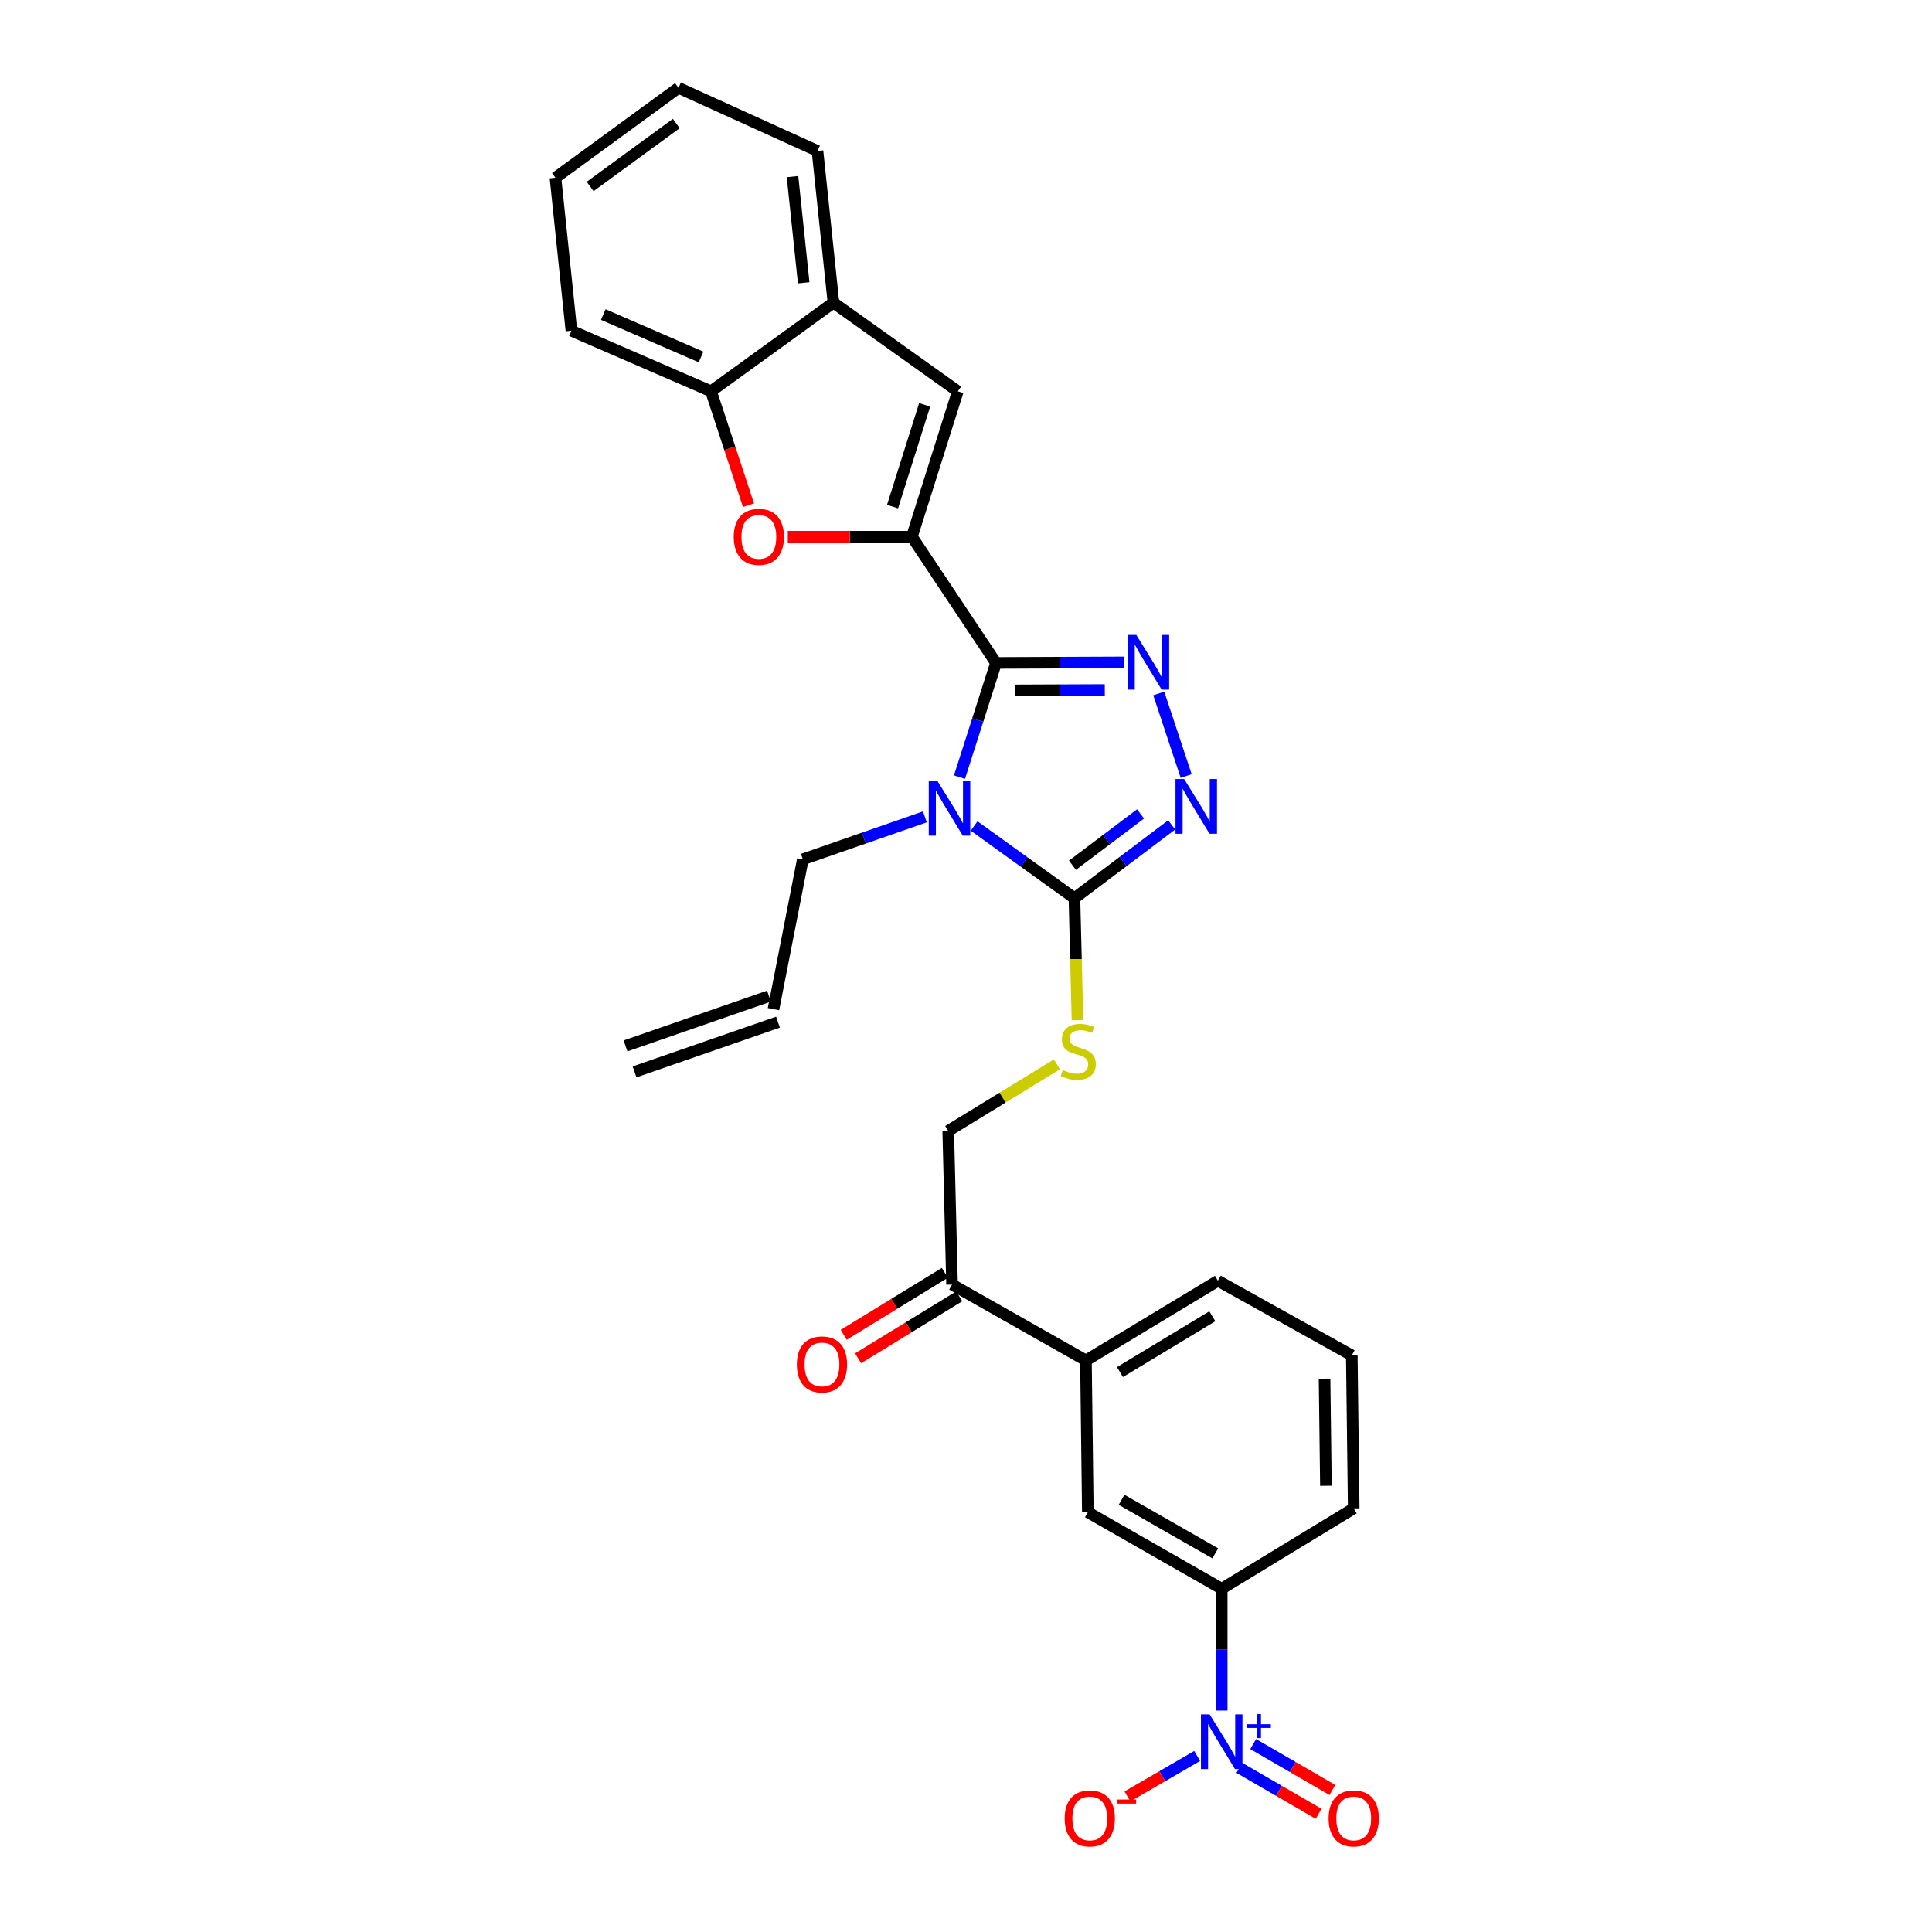 <?xml version='1.0' encoding='iso-8859-1'?>
<svg version='1.1' baseProfile='full'
              xmlns='http://www.w3.org/2000/svg'
                      xmlns:rdkit='http://www.rdkit.org/xml'
                      xmlns:xlink='http://www.w3.org/1999/xlink'
                  xml:space='preserve'
width='1000px' height='1000px' viewBox='0 0 1000 1000'>
<!-- END OF HEADER -->
<rect style='opacity:1.0;fill:#FFFFFF;stroke:none' width='1000' height='1000' x='0' y='0'> </rect>
<path class='bond-0' d='M 515.531,343.14 L 506.078,372.692' style='fill:none;fill-rule:evenodd;stroke:#000000;stroke-width:6px;stroke-linecap:butt;stroke-linejoin:miter;stroke-opacity:1' />
<path class='bond-0' d='M 506.078,372.692 L 496.626,402.244' style='fill:none;fill-rule:evenodd;stroke:#0000FF;stroke-width:6px;stroke-linecap:butt;stroke-linejoin:miter;stroke-opacity:1' />
<path class='bond-1' d='M 515.531,343.14 L 471.996,277.802' style='fill:none;fill-rule:evenodd;stroke:#000000;stroke-width:6px;stroke-linecap:butt;stroke-linejoin:miter;stroke-opacity:1' />
<path class='bond-2' d='M 515.531,343.14 L 548.619,343' style='fill:none;fill-rule:evenodd;stroke:#000000;stroke-width:6px;stroke-linecap:butt;stroke-linejoin:miter;stroke-opacity:1' />
<path class='bond-2' d='M 548.619,343 L 581.706,342.861' style='fill:none;fill-rule:evenodd;stroke:#0000FF;stroke-width:6px;stroke-linecap:butt;stroke-linejoin:miter;stroke-opacity:1' />
<path class='bond-2' d='M 525.517,357.343 L 548.679,357.246' style='fill:none;fill-rule:evenodd;stroke:#000000;stroke-width:6px;stroke-linecap:butt;stroke-linejoin:miter;stroke-opacity:1' />
<path class='bond-2' d='M 548.679,357.246 L 571.84,357.148' style='fill:none;fill-rule:evenodd;stroke:#0000FF;stroke-width:6px;stroke-linecap:butt;stroke-linejoin:miter;stroke-opacity:1' />
<path class='bond-3' d='M 504.196,427.54 L 530.163,446.227' style='fill:none;fill-rule:evenodd;stroke:#0000FF;stroke-width:6px;stroke-linecap:butt;stroke-linejoin:miter;stroke-opacity:1' />
<path class='bond-3' d='M 530.163,446.227 L 556.13,464.913' style='fill:none;fill-rule:evenodd;stroke:#000000;stroke-width:6px;stroke-linecap:butt;stroke-linejoin:miter;stroke-opacity:1' />
<path class='bond-18' d='M 478.715,422.814 L 447.134,433.801' style='fill:none;fill-rule:evenodd;stroke:#0000FF;stroke-width:6px;stroke-linecap:butt;stroke-linejoin:miter;stroke-opacity:1' />
<path class='bond-18' d='M 447.134,433.801 L 415.554,444.787' style='fill:none;fill-rule:evenodd;stroke:#000000;stroke-width:6px;stroke-linecap:butt;stroke-linejoin:miter;stroke-opacity:1' />
<path class='bond-6' d='M 471.996,277.802 L 439.881,277.802' style='fill:none;fill-rule:evenodd;stroke:#000000;stroke-width:6px;stroke-linecap:butt;stroke-linejoin:miter;stroke-opacity:1' />
<path class='bond-6' d='M 439.881,277.802 L 407.765,277.802' style='fill:none;fill-rule:evenodd;stroke:#FF0000;stroke-width:6px;stroke-linecap:butt;stroke-linejoin:miter;stroke-opacity:1' />
<path class='bond-7' d='M 471.996,277.802 L 495.754,202.548' style='fill:none;fill-rule:evenodd;stroke:#000000;stroke-width:6px;stroke-linecap:butt;stroke-linejoin:miter;stroke-opacity:1' />
<path class='bond-7' d='M 461.976,262.225 L 478.606,209.547' style='fill:none;fill-rule:evenodd;stroke:#000000;stroke-width:6px;stroke-linecap:butt;stroke-linejoin:miter;stroke-opacity:1' />
<path class='bond-4' d='M 599.772,358.932 L 613.968,401.682' style='fill:none;fill-rule:evenodd;stroke:#0000FF;stroke-width:6px;stroke-linecap:butt;stroke-linejoin:miter;stroke-opacity:1' />
<path class='bond-10' d='M 556.13,464.913 L 556.918,496.468' style='fill:none;fill-rule:evenodd;stroke:#000000;stroke-width:6px;stroke-linecap:butt;stroke-linejoin:miter;stroke-opacity:1' />
<path class='bond-10' d='M 556.918,496.468 L 557.706,528.023' style='fill:none;fill-rule:evenodd;stroke:#CCCC00;stroke-width:6px;stroke-linecap:butt;stroke-linejoin:miter;stroke-opacity:1' />
<path class='bond-29' d='M 556.13,464.913 L 581.299,445.939' style='fill:none;fill-rule:evenodd;stroke:#000000;stroke-width:6px;stroke-linecap:butt;stroke-linejoin:miter;stroke-opacity:1' />
<path class='bond-29' d='M 581.299,445.939 L 606.467,426.966' style='fill:none;fill-rule:evenodd;stroke:#0000FF;stroke-width:6px;stroke-linecap:butt;stroke-linejoin:miter;stroke-opacity:1' />
<path class='bond-29' d='M 555.105,447.846 L 572.723,434.564' style='fill:none;fill-rule:evenodd;stroke:#000000;stroke-width:6px;stroke-linecap:butt;stroke-linejoin:miter;stroke-opacity:1' />
<path class='bond-29' d='M 572.723,434.564 L 590.341,421.283' style='fill:none;fill-rule:evenodd;stroke:#0000FF;stroke-width:6px;stroke-linecap:butt;stroke-linejoin:miter;stroke-opacity:1' />
<path class='bond-5' d='M 632.358,885.381 L 632.358,853.853' style='fill:none;fill-rule:evenodd;stroke:#0000FF;stroke-width:6px;stroke-linecap:butt;stroke-linejoin:miter;stroke-opacity:1' />
<path class='bond-5' d='M 632.358,853.853 L 632.358,822.325' style='fill:none;fill-rule:evenodd;stroke:#000000;stroke-width:6px;stroke-linecap:butt;stroke-linejoin:miter;stroke-opacity:1' />
<path class='bond-14' d='M 619.644,908.895 L 601.6,919.361' style='fill:none;fill-rule:evenodd;stroke:#0000FF;stroke-width:6px;stroke-linecap:butt;stroke-linejoin:miter;stroke-opacity:1' />
<path class='bond-14' d='M 601.6,919.361 L 583.556,929.826' style='fill:none;fill-rule:evenodd;stroke:#FF0000;stroke-width:6px;stroke-linecap:butt;stroke-linejoin:miter;stroke-opacity:1' />
<path class='bond-16' d='M 641.5,915.053 L 662.004,926.939' style='fill:none;fill-rule:evenodd;stroke:#0000FF;stroke-width:6px;stroke-linecap:butt;stroke-linejoin:miter;stroke-opacity:1' />
<path class='bond-16' d='M 662.004,926.939 L 682.508,938.825' style='fill:none;fill-rule:evenodd;stroke:#FF0000;stroke-width:6px;stroke-linecap:butt;stroke-linejoin:miter;stroke-opacity:1' />
<path class='bond-16' d='M 648.644,902.729 L 669.148,914.615' style='fill:none;fill-rule:evenodd;stroke:#0000FF;stroke-width:6px;stroke-linecap:butt;stroke-linejoin:miter;stroke-opacity:1' />
<path class='bond-16' d='M 669.148,914.615 L 689.652,926.501' style='fill:none;fill-rule:evenodd;stroke:#FF0000;stroke-width:6px;stroke-linecap:butt;stroke-linejoin:miter;stroke-opacity:1' />
<path class='bond-9' d='M 387.423,261.501 L 377.726,232.024' style='fill:none;fill-rule:evenodd;stroke:#FF0000;stroke-width:6px;stroke-linecap:butt;stroke-linejoin:miter;stroke-opacity:1' />
<path class='bond-9' d='M 377.726,232.024 L 368.03,202.548' style='fill:none;fill-rule:evenodd;stroke:#000000;stroke-width:6px;stroke-linecap:butt;stroke-linejoin:miter;stroke-opacity:1' />
<path class='bond-11' d='M 495.754,202.548 L 431.397,156.67' style='fill:none;fill-rule:evenodd;stroke:#000000;stroke-width:6px;stroke-linecap:butt;stroke-linejoin:miter;stroke-opacity:1' />
<path class='bond-8' d='M 632.358,822.325 L 563.063,782.723' style='fill:none;fill-rule:evenodd;stroke:#000000;stroke-width:6px;stroke-linecap:butt;stroke-linejoin:miter;stroke-opacity:1' />
<path class='bond-8' d='M 629.032,804.017 L 580.525,776.296' style='fill:none;fill-rule:evenodd;stroke:#000000;stroke-width:6px;stroke-linecap:butt;stroke-linejoin:miter;stroke-opacity:1' />
<path class='bond-32' d='M 632.358,822.325 L 700.687,780.737' style='fill:none;fill-rule:evenodd;stroke:#000000;stroke-width:6px;stroke-linecap:butt;stroke-linejoin:miter;stroke-opacity:1' />
<path class='bond-25' d='M 368.03,202.548 L 295.759,171.184' style='fill:none;fill-rule:evenodd;stroke:#000000;stroke-width:6px;stroke-linecap:butt;stroke-linejoin:miter;stroke-opacity:1' />
<path class='bond-25' d='M 362.86,184.775 L 312.271,162.821' style='fill:none;fill-rule:evenodd;stroke:#000000;stroke-width:6px;stroke-linecap:butt;stroke-linejoin:miter;stroke-opacity:1' />
<path class='bond-30' d='M 368.03,202.548 L 431.397,156.67' style='fill:none;fill-rule:evenodd;stroke:#000000;stroke-width:6px;stroke-linecap:butt;stroke-linejoin:miter;stroke-opacity:1' />
<path class='bond-17' d='M 547.055,550.896 L 518.928,568.13' style='fill:none;fill-rule:evenodd;stroke:#CCCC00;stroke-width:6px;stroke-linecap:butt;stroke-linejoin:miter;stroke-opacity:1' />
<path class='bond-17' d='M 518.928,568.13 L 490.8,585.364' style='fill:none;fill-rule:evenodd;stroke:#000000;stroke-width:6px;stroke-linecap:butt;stroke-linejoin:miter;stroke-opacity:1' />
<path class='bond-26' d='M 431.397,156.67 L 423.127,78.132' style='fill:none;fill-rule:evenodd;stroke:#000000;stroke-width:6px;stroke-linecap:butt;stroke-linejoin:miter;stroke-opacity:1' />
<path class='bond-26' d='M 415.99,146.381 L 410.201,91.404' style='fill:none;fill-rule:evenodd;stroke:#000000;stroke-width:6px;stroke-linecap:butt;stroke-linejoin:miter;stroke-opacity:1' />
<path class='bond-12' d='M 563.063,782.723 L 562.081,704.169' style='fill:none;fill-rule:evenodd;stroke:#000000;stroke-width:6px;stroke-linecap:butt;stroke-linejoin:miter;stroke-opacity:1' />
<path class='bond-13' d='M 562.081,704.169 L 492.778,664.9' style='fill:none;fill-rule:evenodd;stroke:#000000;stroke-width:6px;stroke-linecap:butt;stroke-linejoin:miter;stroke-opacity:1' />
<path class='bond-23' d='M 562.081,704.169 L 630.387,662.921' style='fill:none;fill-rule:evenodd;stroke:#000000;stroke-width:6px;stroke-linecap:butt;stroke-linejoin:miter;stroke-opacity:1' />
<path class='bond-23' d='M 579.691,710.176 L 627.505,681.303' style='fill:none;fill-rule:evenodd;stroke:#000000;stroke-width:6px;stroke-linecap:butt;stroke-linejoin:miter;stroke-opacity:1' />
<path class='bond-15' d='M 492.778,664.9 L 490.8,585.364' style='fill:none;fill-rule:evenodd;stroke:#000000;stroke-width:6px;stroke-linecap:butt;stroke-linejoin:miter;stroke-opacity:1' />
<path class='bond-19' d='M 489.057,658.826 L 462.878,674.867' style='fill:none;fill-rule:evenodd;stroke:#000000;stroke-width:6px;stroke-linecap:butt;stroke-linejoin:miter;stroke-opacity:1' />
<path class='bond-19' d='M 462.878,674.867 L 436.699,690.907' style='fill:none;fill-rule:evenodd;stroke:#FF0000;stroke-width:6px;stroke-linecap:butt;stroke-linejoin:miter;stroke-opacity:1' />
<path class='bond-19' d='M 496.5,670.973 L 470.321,687.013' style='fill:none;fill-rule:evenodd;stroke:#000000;stroke-width:6px;stroke-linecap:butt;stroke-linejoin:miter;stroke-opacity:1' />
<path class='bond-19' d='M 470.321,687.013 L 444.141,703.054' style='fill:none;fill-rule:evenodd;stroke:#FF0000;stroke-width:6px;stroke-linecap:butt;stroke-linejoin:miter;stroke-opacity:1' />
<path class='bond-20' d='M 415.554,444.787 L 400.351,522.329' style='fill:none;fill-rule:evenodd;stroke:#000000;stroke-width:6px;stroke-linecap:butt;stroke-linejoin:miter;stroke-opacity:1' />
<path class='bond-21' d='M 398.017,515.6 L 323.775,541.352' style='fill:none;fill-rule:evenodd;stroke:#000000;stroke-width:6px;stroke-linecap:butt;stroke-linejoin:miter;stroke-opacity:1' />
<path class='bond-21' d='M 402.685,529.058 L 328.444,554.81' style='fill:none;fill-rule:evenodd;stroke:#000000;stroke-width:6px;stroke-linecap:butt;stroke-linejoin:miter;stroke-opacity:1' />
<path class='bond-22' d='M 700.687,780.737 L 699.69,701.534' style='fill:none;fill-rule:evenodd;stroke:#000000;stroke-width:6px;stroke-linecap:butt;stroke-linejoin:miter;stroke-opacity:1' />
<path class='bond-22' d='M 686.294,769.036 L 685.596,713.593' style='fill:none;fill-rule:evenodd;stroke:#000000;stroke-width:6px;stroke-linecap:butt;stroke-linejoin:miter;stroke-opacity:1' />
<path class='bond-24' d='M 630.387,662.921 L 699.69,701.534' style='fill:none;fill-rule:evenodd;stroke:#000000;stroke-width:6px;stroke-linecap:butt;stroke-linejoin:miter;stroke-opacity:1' />
<path class='bond-28' d='M 295.759,171.184 L 287.497,91.989' style='fill:none;fill-rule:evenodd;stroke:#000000;stroke-width:6px;stroke-linecap:butt;stroke-linejoin:miter;stroke-opacity:1' />
<path class='bond-27' d='M 423.127,78.132 L 351.189,45.455' style='fill:none;fill-rule:evenodd;stroke:#000000;stroke-width:6px;stroke-linecap:butt;stroke-linejoin:miter;stroke-opacity:1' />
<path class='bond-31' d='M 351.189,45.455 L 287.497,91.989' style='fill:none;fill-rule:evenodd;stroke:#000000;stroke-width:6px;stroke-linecap:butt;stroke-linejoin:miter;stroke-opacity:1' />
<path class='bond-31' d='M 350.039,63.937 L 305.455,96.511' style='fill:none;fill-rule:evenodd;stroke:#000000;stroke-width:6px;stroke-linecap:butt;stroke-linejoin:miter;stroke-opacity:1' />
<path  class='atom-1' d='M 485.205 404.218
L 494.485 419.218
Q 495.405 420.698, 496.885 423.378
Q 498.365 426.058, 498.445 426.218
L 498.445 404.218
L 502.205 404.218
L 502.205 432.538
L 498.325 432.538
L 488.365 416.138
Q 487.205 414.218, 485.965 412.018
Q 484.765 409.818, 484.405 409.138
L 484.405 432.538
L 480.725 432.538
L 480.725 404.218
L 485.205 404.218
' fill='#0000FF'/>
<path  class='atom-3' d='M 588.158 328.648
L 597.438 343.648
Q 598.358 345.128, 599.838 347.808
Q 601.318 350.488, 601.398 350.648
L 601.398 328.648
L 605.158 328.648
L 605.158 356.968
L 601.278 356.968
L 591.318 340.568
Q 590.158 338.648, 588.918 336.448
Q 587.718 334.248, 587.358 333.568
L 587.358 356.968
L 583.678 356.968
L 583.678 328.648
L 588.158 328.648
' fill='#0000FF'/>
<path  class='atom-5' d='M 612.921 403.221
L 622.201 418.221
Q 623.121 419.701, 624.601 422.381
Q 626.081 425.061, 626.161 425.221
L 626.161 403.221
L 629.921 403.221
L 629.921 431.541
L 626.041 431.541
L 616.081 415.141
Q 614.921 413.221, 613.681 411.021
Q 612.481 408.821, 612.121 408.141
L 612.121 431.541
L 608.441 431.541
L 608.441 403.221
L 612.921 403.221
' fill='#0000FF'/>
<path  class='atom-6' d='M 626.098 887.361
L 635.378 902.361
Q 636.298 903.841, 637.778 906.521
Q 639.258 909.201, 639.338 909.361
L 639.338 887.361
L 643.098 887.361
L 643.098 915.681
L 639.218 915.681
L 629.258 899.281
Q 628.098 897.361, 626.858 895.161
Q 625.658 892.961, 625.298 892.281
L 625.298 915.681
L 621.618 915.681
L 621.618 887.361
L 626.098 887.361
' fill='#0000FF'/>
<path  class='atom-6' d='M 645.474 892.465
L 650.463 892.465
L 650.463 887.212
L 652.681 887.212
L 652.681 892.465
L 657.803 892.465
L 657.803 894.366
L 652.681 894.366
L 652.681 899.646
L 650.463 899.646
L 650.463 894.366
L 645.474 894.366
L 645.474 892.465
' fill='#0000FF'/>
<path  class='atom-7' d='M 379.785 277.882
Q 379.785 271.082, 383.145 267.282
Q 386.505 263.482, 392.785 263.482
Q 399.065 263.482, 402.425 267.282
Q 405.785 271.082, 405.785 277.882
Q 405.785 284.762, 402.385 288.682
Q 398.985 292.562, 392.785 292.562
Q 386.545 292.562, 383.145 288.682
Q 379.785 284.802, 379.785 277.882
M 392.785 289.362
Q 397.105 289.362, 399.425 286.482
Q 401.785 283.562, 401.785 277.882
Q 401.785 272.322, 399.425 269.522
Q 397.105 266.682, 392.785 266.682
Q 388.465 266.682, 386.105 269.482
Q 383.785 272.282, 383.785 277.882
Q 383.785 283.602, 386.105 286.482
Q 388.465 289.362, 392.785 289.362
' fill='#FF0000'/>
<path  class='atom-11' d='M 550.109 553.844
Q 550.429 553.964, 551.749 554.524
Q 553.069 555.084, 554.509 555.444
Q 555.989 555.764, 557.429 555.764
Q 560.109 555.764, 561.669 554.484
Q 563.229 553.164, 563.229 550.884
Q 563.229 549.324, 562.429 548.364
Q 561.669 547.404, 560.469 546.884
Q 559.269 546.364, 557.269 545.764
Q 554.749 545.004, 553.229 544.284
Q 551.749 543.564, 550.669 542.044
Q 549.629 540.524, 549.629 537.964
Q 549.629 534.404, 552.029 532.204
Q 554.469 530.004, 559.269 530.004
Q 562.549 530.004, 566.269 531.564
L 565.349 534.644
Q 561.949 533.244, 559.389 533.244
Q 556.629 533.244, 555.109 534.404
Q 553.589 535.524, 553.629 537.484
Q 553.629 539.004, 554.389 539.924
Q 555.189 540.844, 556.309 541.364
Q 557.469 541.884, 559.389 542.484
Q 561.949 543.284, 563.469 544.084
Q 564.989 544.884, 566.069 546.524
Q 567.189 548.124, 567.189 550.884
Q 567.189 554.804, 564.549 556.924
Q 561.949 559.004, 557.589 559.004
Q 555.069 559.004, 553.149 558.444
Q 551.269 557.924, 549.029 557.004
L 550.109 553.844
' fill='#CCCC00'/>
<path  class='atom-15' d='M 551.068 941.21
Q 551.068 934.41, 554.428 930.61
Q 557.788 926.81, 564.068 926.81
Q 570.348 926.81, 573.708 930.61
Q 577.068 934.41, 577.068 941.21
Q 577.068 948.09, 573.668 952.01
Q 570.268 955.89, 564.068 955.89
Q 557.828 955.89, 554.428 952.01
Q 551.068 948.13, 551.068 941.21
M 564.068 952.69
Q 568.388 952.69, 570.708 949.81
Q 573.068 946.89, 573.068 941.21
Q 573.068 935.65, 570.708 932.85
Q 568.388 930.01, 564.068 930.01
Q 559.748 930.01, 557.388 932.81
Q 555.068 935.61, 555.068 941.21
Q 555.068 946.93, 557.388 949.81
Q 559.748 952.69, 564.068 952.69
' fill='#FF0000'/>
<path  class='atom-15' d='M 578.388 931.433
L 588.077 931.433
L 588.077 933.545
L 578.388 933.545
L 578.388 931.433
' fill='#FF0000'/>
<path  class='atom-17' d='M 687.687 941.21
Q 687.687 934.41, 691.047 930.61
Q 694.407 926.81, 700.687 926.81
Q 706.967 926.81, 710.327 930.61
Q 713.687 934.41, 713.687 941.21
Q 713.687 948.09, 710.287 952.01
Q 706.887 955.89, 700.687 955.89
Q 694.447 955.89, 691.047 952.01
Q 687.687 948.13, 687.687 941.21
M 700.687 952.69
Q 705.007 952.69, 707.327 949.81
Q 709.687 946.89, 709.687 941.21
Q 709.687 935.65, 707.327 932.85
Q 705.007 930.01, 700.687 930.01
Q 696.367 930.01, 694.007 932.81
Q 691.687 935.61, 691.687 941.21
Q 691.687 946.93, 694.007 949.81
Q 696.367 952.69, 700.687 952.69
' fill='#FF0000'/>
<path  class='atom-20' d='M 412.446 706.235
Q 412.446 699.435, 415.806 695.635
Q 419.166 691.835, 425.446 691.835
Q 431.726 691.835, 435.086 695.635
Q 438.446 699.435, 438.446 706.235
Q 438.446 713.115, 435.046 717.035
Q 431.646 720.915, 425.446 720.915
Q 419.206 720.915, 415.806 717.035
Q 412.446 713.155, 412.446 706.235
M 425.446 717.715
Q 429.766 717.715, 432.086 714.835
Q 434.446 711.915, 434.446 706.235
Q 434.446 700.675, 432.086 697.875
Q 429.766 695.035, 425.446 695.035
Q 421.126 695.035, 418.766 697.835
Q 416.446 700.635, 416.446 706.235
Q 416.446 711.955, 418.766 714.835
Q 421.126 717.715, 425.446 717.715
' fill='#FF0000'/>
</svg>
